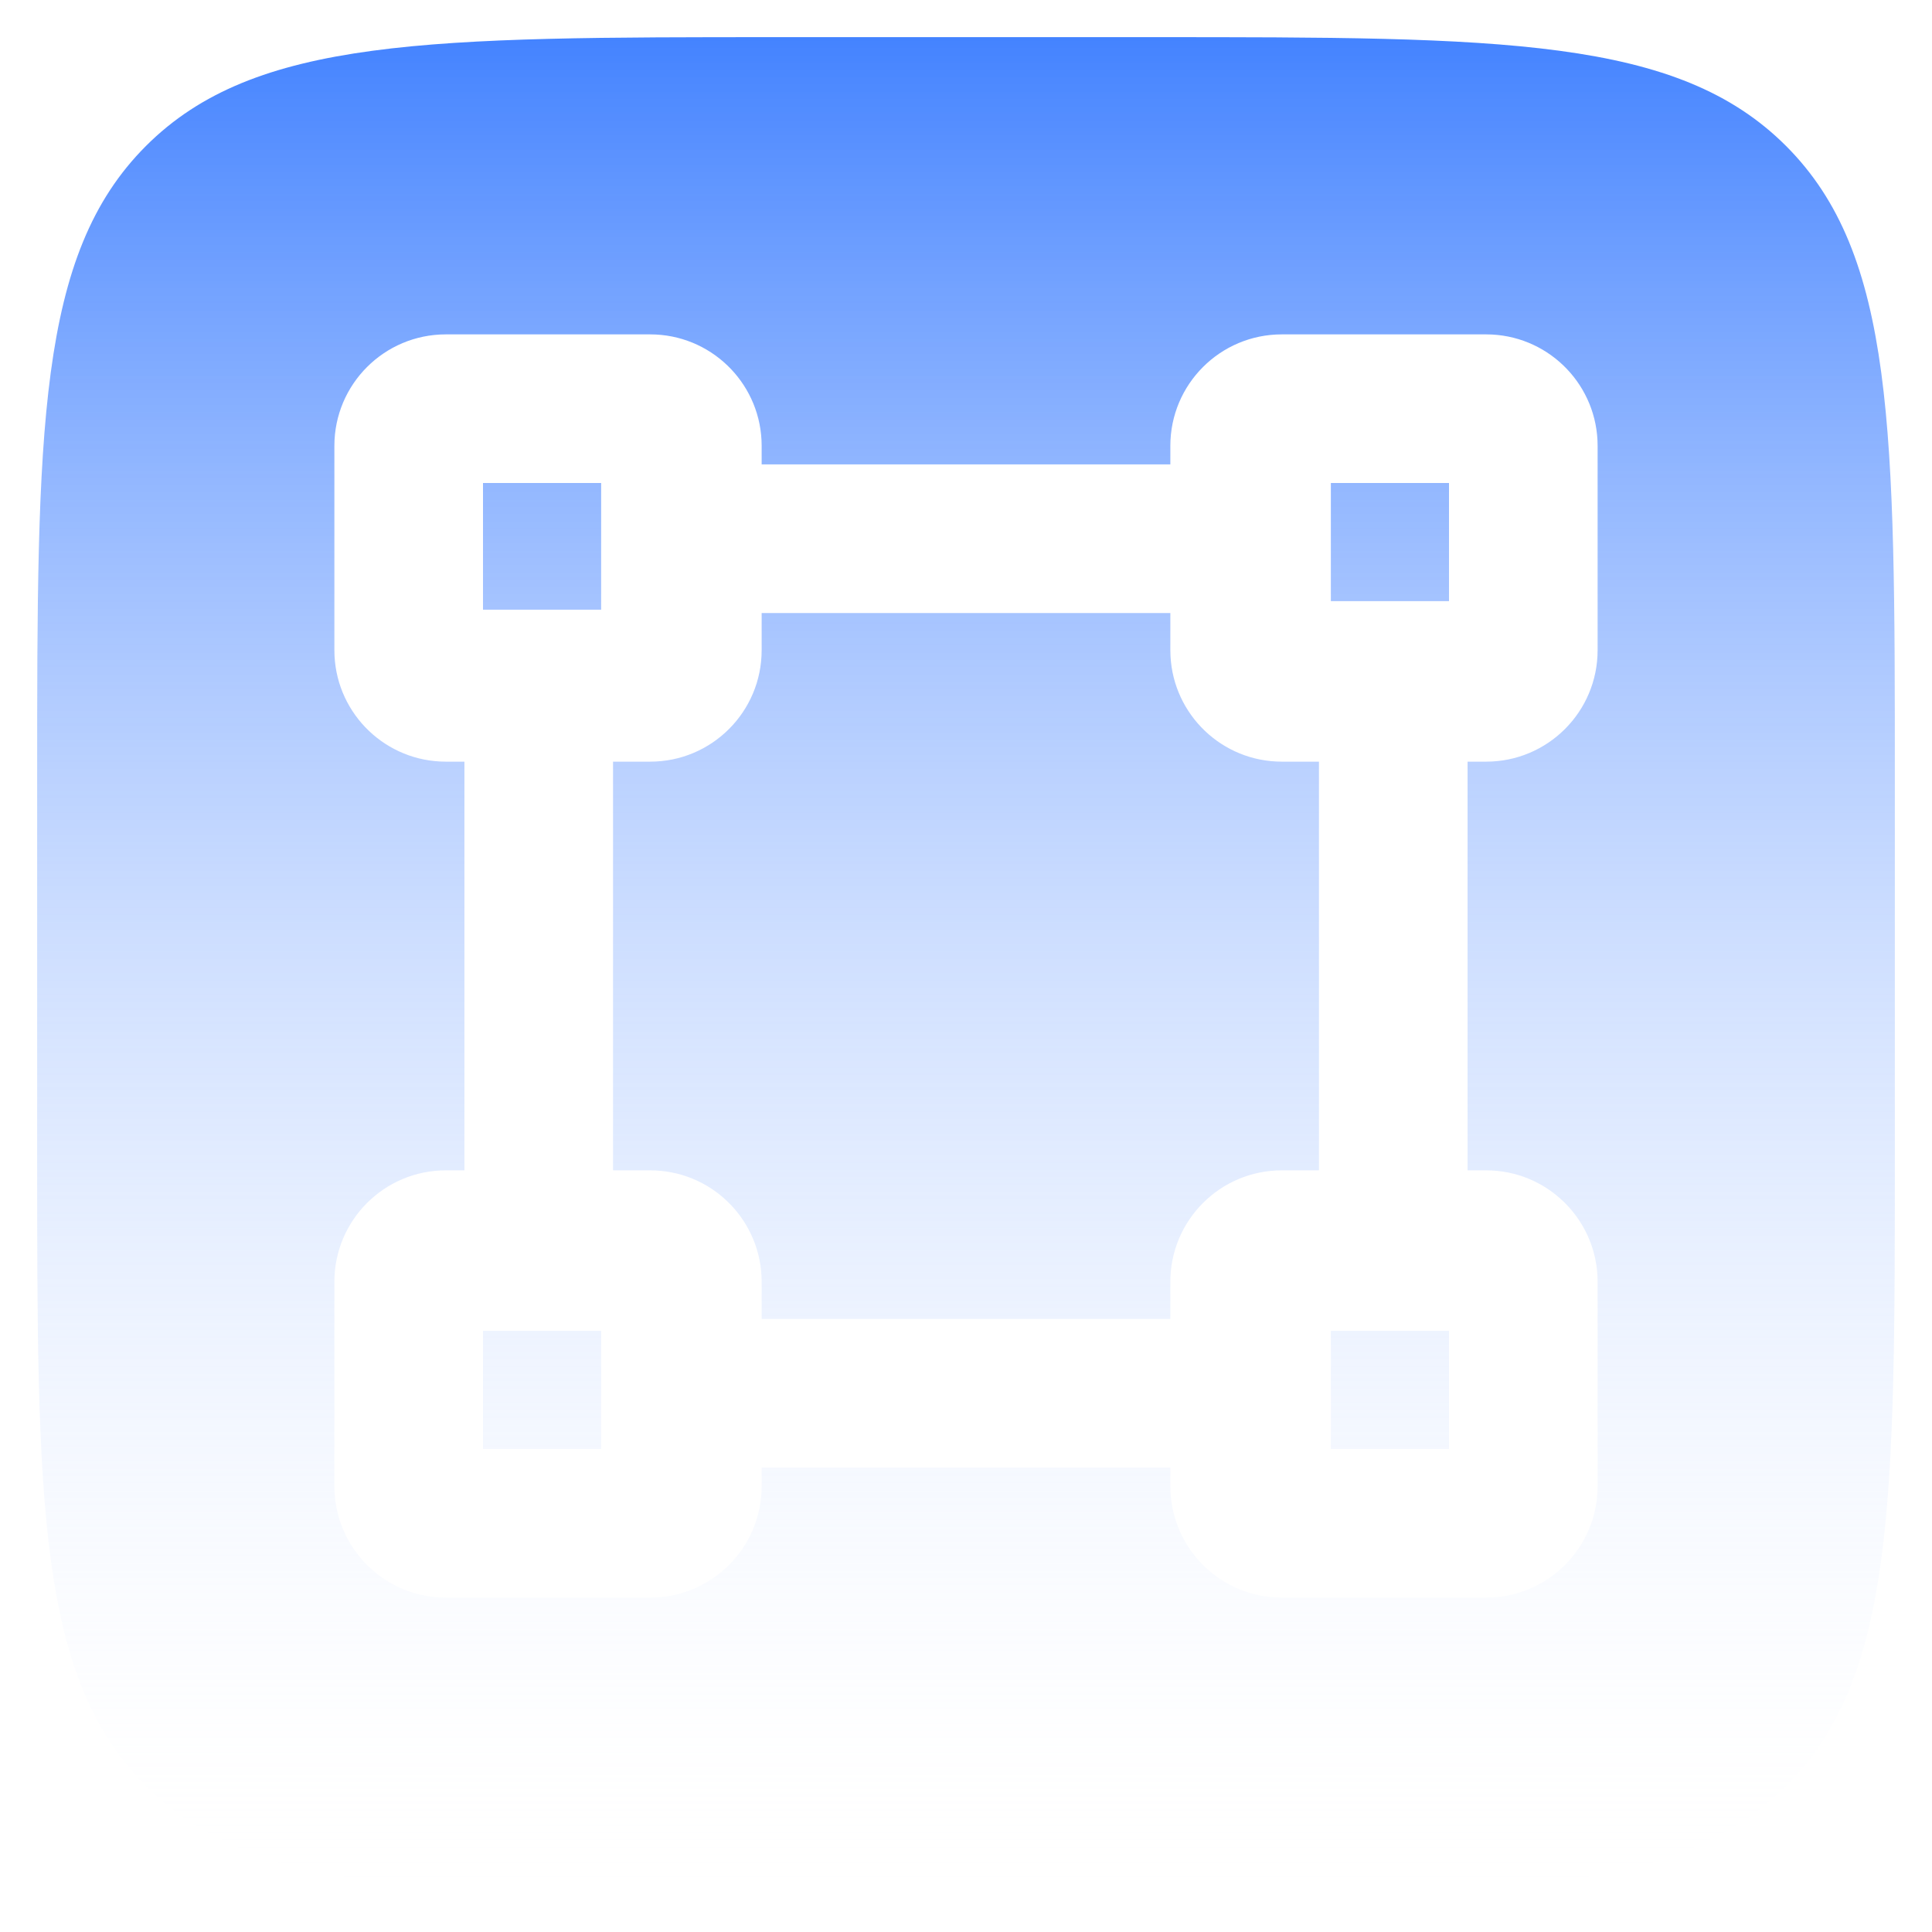 <?xml version="1.0"?>
<svg xmlns="http://www.w3.org/2000/svg" width="104" height="104" viewBox="0 0 104 104" fill="none">
<path d="M62 2C80.856 2 90.285 2 96.143 7.857C102 13.715 102 23.144 102 42V62C102 80.856 102 90.285 96.143 96.143C90.285 102 80.856 102 62 102H42C23.144 102 13.715 102 7.857 96.143C2 90.285 2 80.856 2 62V42C2 23.144 2 13.715 7.857 7.857C13.715 2 23.144 2 42 2H62ZM24 18C20.686 18 18 20.686 18 24V35L18.008 35.309C18.168 38.479 20.79 41 24 41H25V63H24C20.686 63 18 65.686 18 69V80L18.008 80.309C18.168 83.479 20.79 86 24 86H35C38.314 86 41 83.314 41 80V79H63V80L63.008 80.309C63.168 83.479 65.79 86 69 86H80C83.314 86 86 83.314 86 80V69C86 65.79 83.479 63.168 80.309 63.008L80 63H79V41H80C83.314 41 86 38.314 86 35V24C86 20.79 83.479 18.168 80.309 18.008L80 18H69C65.686 18 63 20.686 63 24V25H41V24C41 20.79 38.479 18.168 35.309 18.008L35 18H24ZM78 78H71.64V71.64H78V78ZM32.36 71.64V78H26V71.64H32.36ZM63 35L63.008 35.309C63.168 38.479 65.79 41 69 41H71V63H69C65.686 63 63 65.686 63 69V71H41V69C41 65.79 38.479 63.168 35.309 63.008L35 63H33V41H35C38.314 41 41 38.314 41 35V33H63V35ZM32.36 32.82H26V26H32.36V32.82ZM78 32.36H71.64V26H78V32.36Z" fill="url(#paint0_linear_16118_7198)"/>
<defs>
<linearGradient id="paint0_linear_16118_7198" x1="52" y1="2" x2="52" y2="102" gradientUnits="userSpaceOnUse">
<stop stop-color="#4483FF"/>
<stop offset="1" stop-color="white" stop-opacity="0"/>
</linearGradient>
</defs>
</svg>
